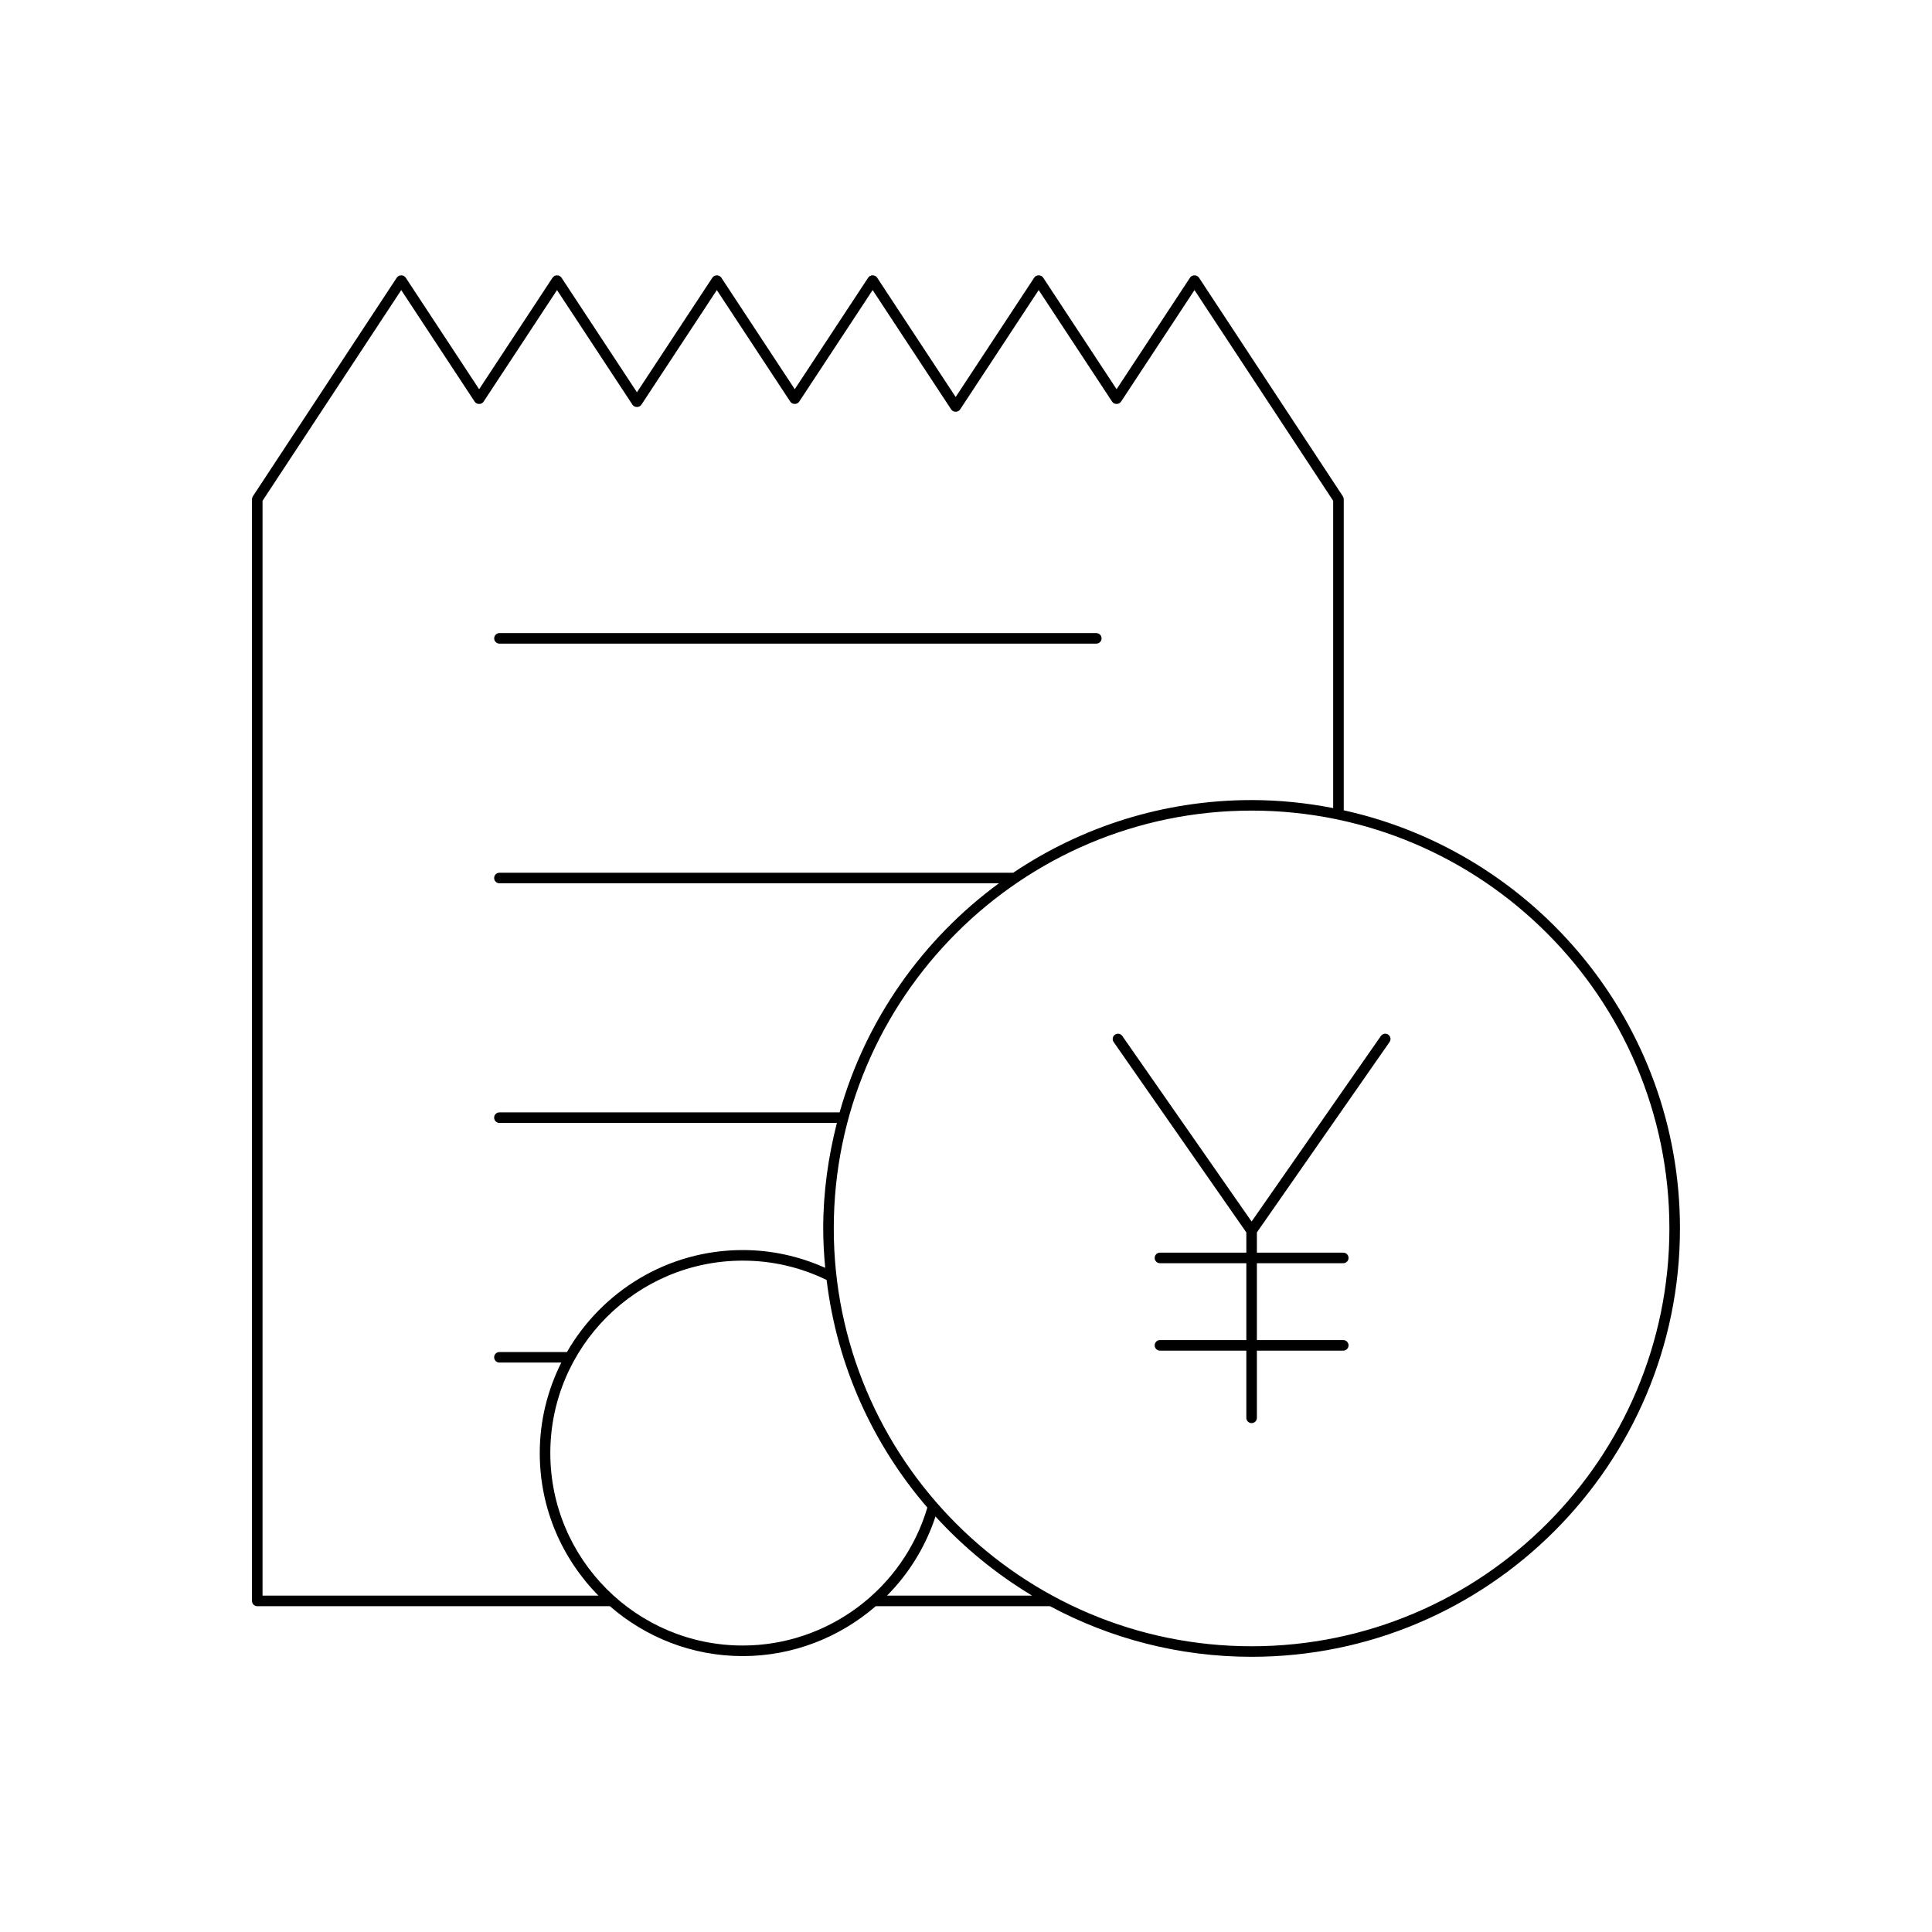 <?xml version="1.0" encoding="UTF-8"?>
<!-- Uploaded to: SVG Repo, www.svgrepo.com, Generator: SVG Repo Mixer Tools -->
<svg fill="#000000" width="800px" height="800px" version="1.1" viewBox="144 144 512 512" xmlns="http://www.w3.org/2000/svg">
 <g>
  <path d="m212.18 569.66h93.449c9.449 8.211 21.742 13.223 35.211 13.223 13.254 0 25.668-4.934 35.238-13.223h46.188c15.934 8.539 34.113 13.41 53.422 13.41 62.594 0 113.52-50.926 113.52-113.52 0-54.207-38.215-99.598-89.102-110.81v-82.441c0-0.273-0.082-0.543-0.23-0.77l-38.152-57.969c-0.523-0.789-1.816-0.785-2.34-0.004l-19.477 29.59-19.473-29.59c-0.523-0.789-1.816-0.789-2.34 0l-20.832 31.656-20.832-31.656c-0.523-0.789-1.816-0.789-2.34 0l-19.473 29.59-19.477-29.59c-0.523-0.781-1.824-0.785-2.34 0.004l-20.004 30.398-20.008-30.398c-0.523-0.789-1.816-0.789-2.34 0l-19.473 29.59-19.473-29.59c-0.523-0.789-1.816-0.789-2.34 0l-38.152 57.969c-0.148 0.227-0.23 0.496-0.23 0.77v291.96c0 0.773 0.629 1.398 1.398 1.398zm128.66 10.422c-28.121 0-51-22.879-51-51 0-28.125 22.879-51 51-51 7.805 0 15.273 1.742 22.223 5.121 2.762 22.898 12.352 43.688 26.691 60.316-6.352 21.551-26.371 36.562-48.914 36.562zm38.227-13.223c5.75-5.797 10.199-12.922 12.848-20.969 7.461 8.176 16.074 15.242 25.613 20.969zm207.34-97.312c0 61.055-49.672 110.73-110.72 110.73-61.059 0-110.73-49.672-110.73-110.73-0.004-61.055 49.668-110.73 110.73-110.73 61.051 0 110.72 49.672 110.72 110.73zm-372.83-192.83 36.754-55.844 19.473 29.59c0.523 0.789 1.816 0.789 2.34 0l19.473-29.59 20.008 30.398c0.523 0.789 1.824 0.789 2.34 0l20.004-30.398 19.477 29.59c0.523 0.781 1.816 0.785 2.34-0.004l19.473-29.59 20.832 31.656c0.523 0.789 1.816 0.789 2.34 0l20.832-31.656 19.473 29.59c0.523 0.789 1.816 0.785 2.34 0.004l19.477-29.59 36.754 55.844v81.43c-7.008-1.359-14.223-2.121-21.621-2.121-23.367 0-45.102 7.109-63.172 19.258h-136.16c-0.77 0-1.398 0.625-1.398 1.398 0 0.773 0.629 1.398 1.398 1.398h132.37c-20.164 14.801-35.254 36.035-42.215 60.711h-90.156c-0.77 0-1.398 0.625-1.398 1.398s0.629 1.398 1.398 1.398h89.434c-2.281 8.961-3.625 18.293-3.625 27.957 0 3.527 0.211 7 0.527 10.445-6.887-3.074-14.207-4.711-21.848-4.711-19.91 0-37.289 10.898-46.59 27.02h-17.895c-0.77 0-1.398 0.625-1.398 1.398 0 0.773 0.629 1.398 1.398 1.398h16.398c-3.621 7.231-5.711 15.359-5.711 23.98 0 14.715 5.949 28.059 15.555 37.781l-89.02 0.004z"/>
  <path d="m276.36 314.57h158.17c0.77 0 1.398-0.625 1.398-1.398s-0.629-1.398-1.398-1.398h-158.17c-0.77 0-1.398 0.625-1.398 1.398s0.625 1.398 1.398 1.398z"/>
  <path d="m441.42 418.54c-0.441-0.633-1.328-0.789-1.945-0.348-0.633 0.441-0.793 1.316-0.352 1.949l35.168 50.465v5.359h-22.895c-0.77 0-1.398 0.625-1.398 1.398 0 0.773 0.629 1.398 1.398 1.398h22.895v20.371h-22.895c-0.77 0-1.398 0.625-1.398 1.398s0.629 1.398 1.398 1.398h22.895v17.816c0 0.773 0.629 1.398 1.398 1.398s1.398-0.625 1.398-1.398v-17.816h22.891c0.77 0 1.398-0.625 1.398-1.398s-0.629-1.398-1.398-1.398h-22.891v-20.371h22.891c0.77 0 1.398-0.625 1.398-1.398 0-0.773-0.629-1.398-1.398-1.398h-22.891v-5.359l35.16-50.465c0.441-0.633 0.285-1.508-0.352-1.949-0.625-0.441-1.496-0.285-1.945 0.348l-34.266 49.18z"/>
 </g>
</svg>